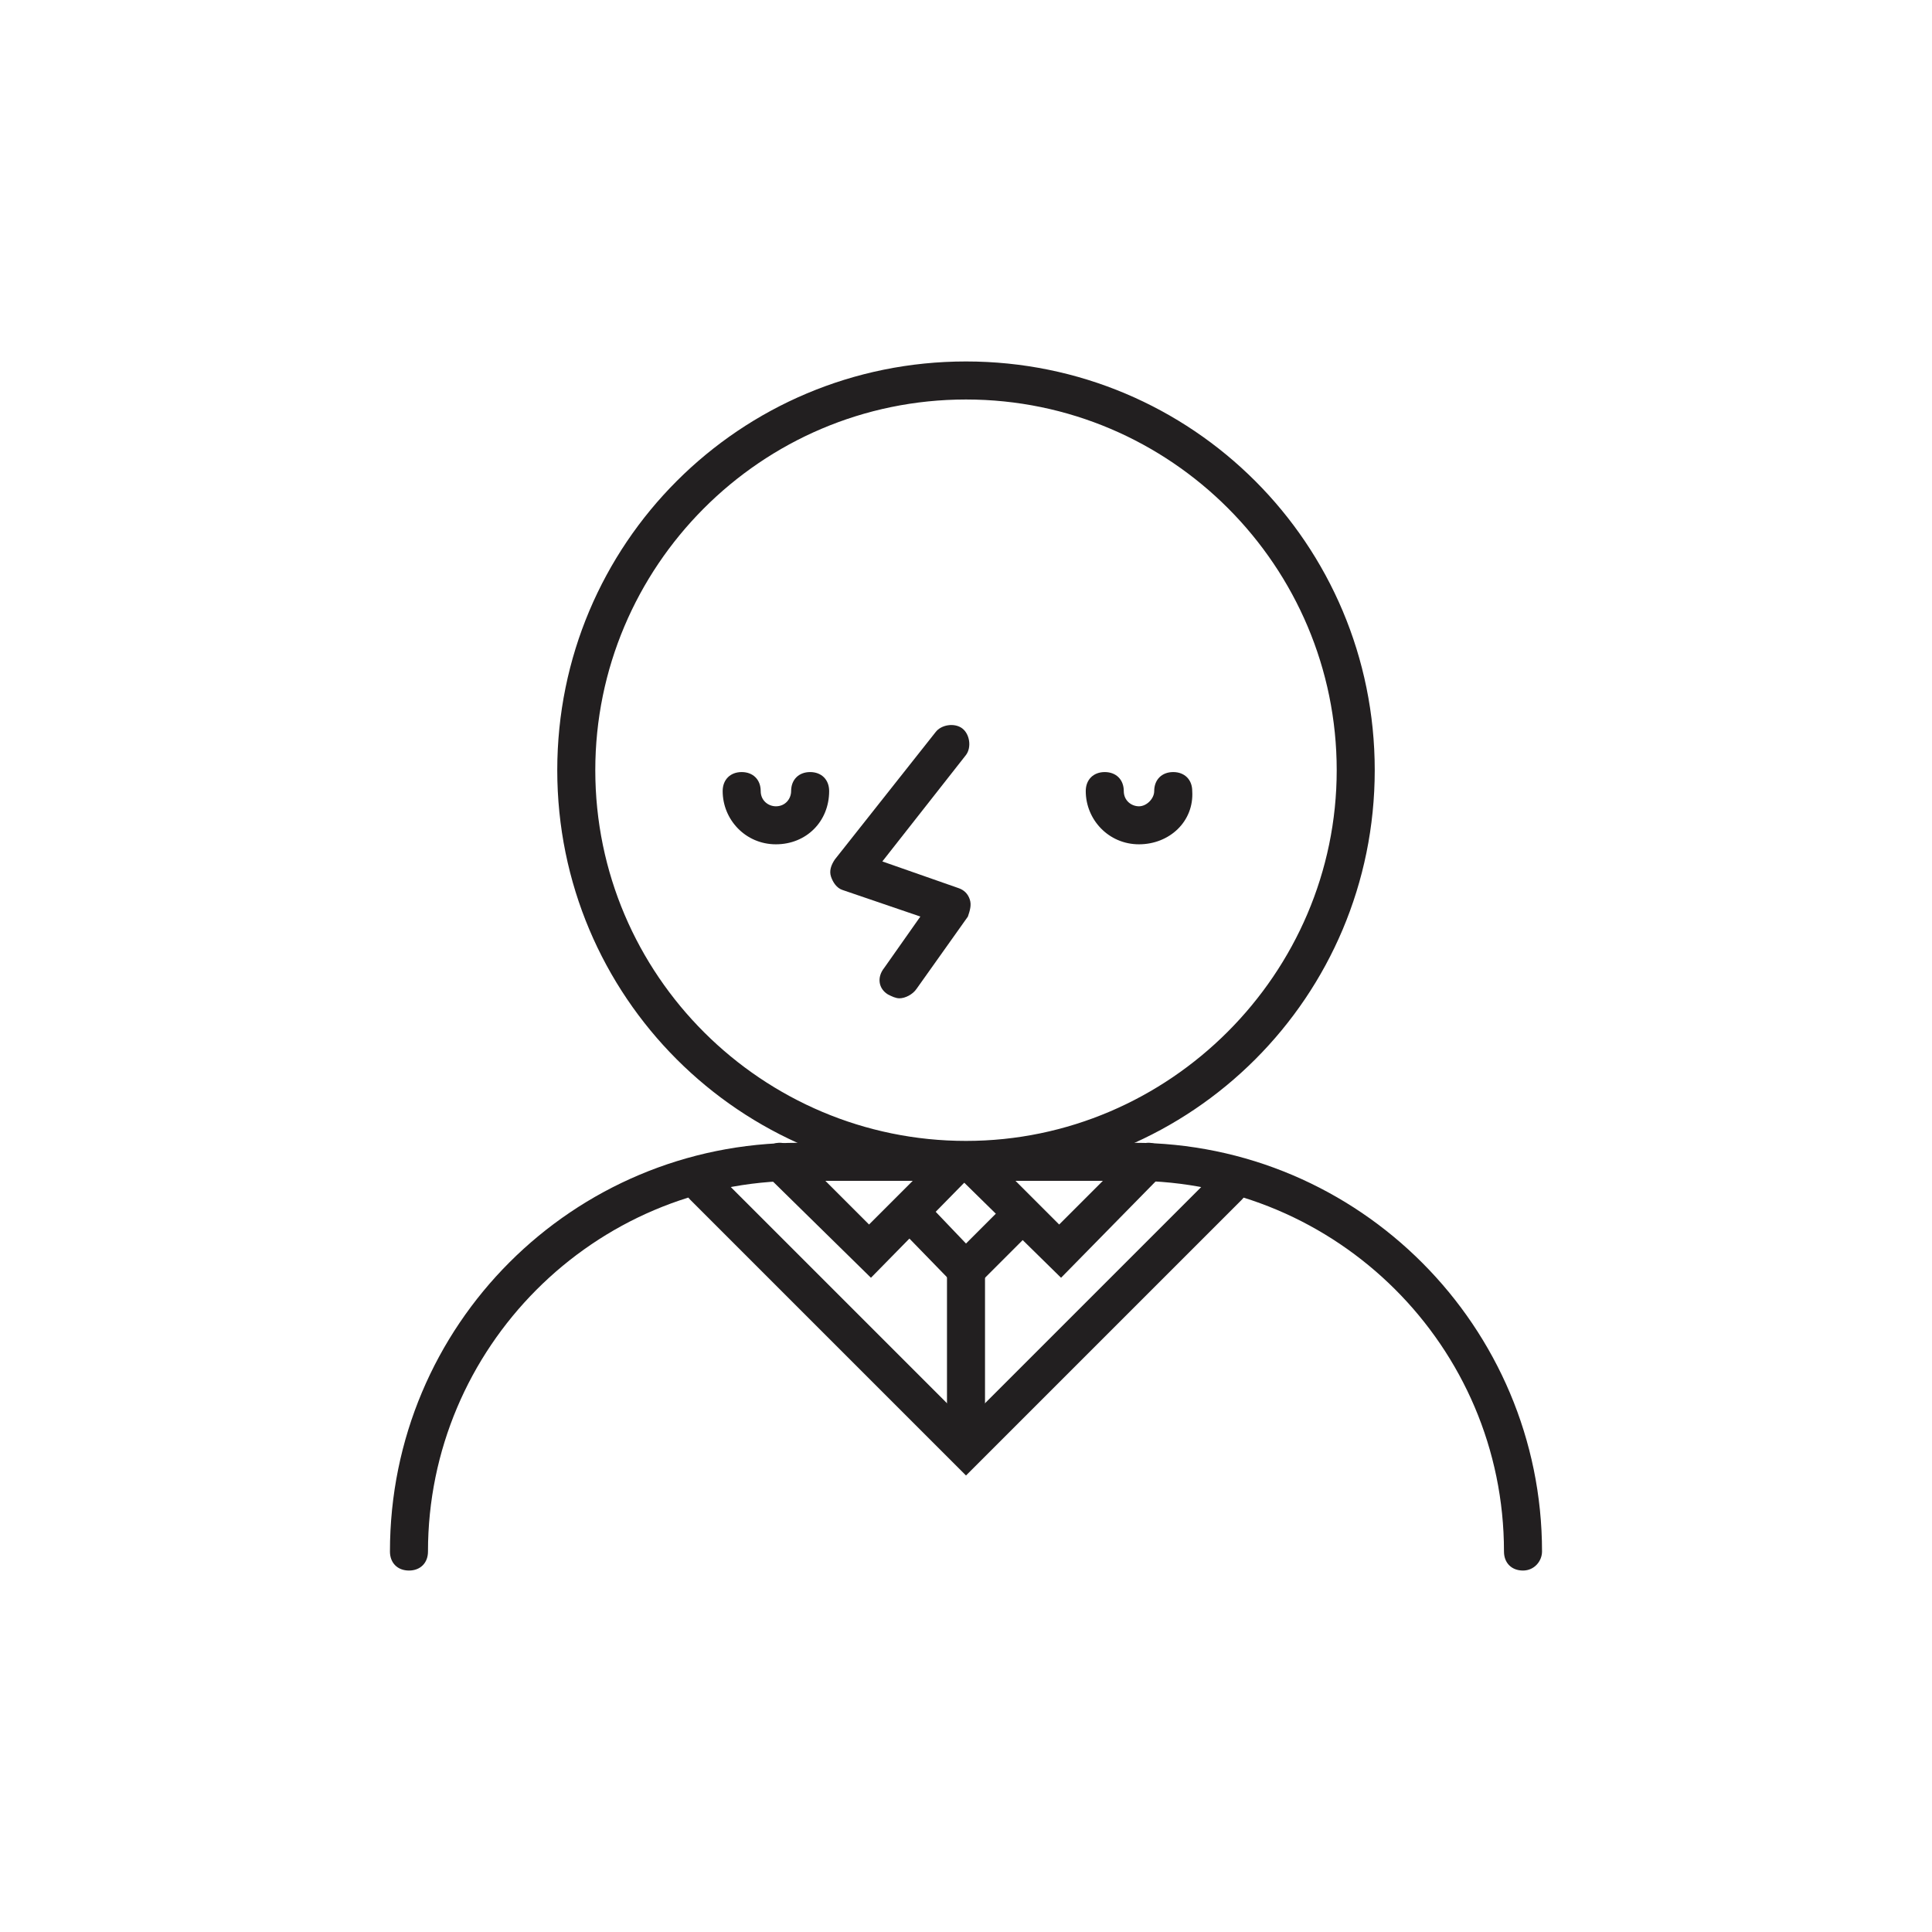 <?xml version="1.0" encoding="UTF-8"?>
<!-- Uploaded to: ICON Repo, www.iconrepo.com, Generator: ICON Repo Mixer Tools -->
<svg width="800px" height="800px" version="1.1" viewBox="144 144 512 512" xmlns="http://www.w3.org/2000/svg">
 <g fill="#221f20">
  <path d="m400 456.43c-59.953 0-108.32-48.367-108.32-108.32s48.367-108.32 108.32-108.32 108.32 48.367 108.32 108.32c-0.004 59.953-48.367 108.32-108.32 108.32zm0-206.56c-54.41 0-98.242 44.336-98.242 98.242 0 54.41 44.336 98.242 98.242 98.242s98.242-44.336 98.242-98.242-43.832-98.242-98.242-98.242z"/>
  <path d="m547.61 560.21c-3.023 0-5.039-2.016-5.039-5.039 0-54.41-44.336-98.242-98.242-98.242h-88.668c-54.41 0-98.242 44.336-98.242 98.242 0 3.023-2.016 5.039-5.039 5.039-3.023 0-5.039-2.016-5.039-5.039 0-59.953 48.367-108.32 108.32-108.32h88.672c59.953 0 108.32 48.871 108.32 108.32-0.004 2.519-2.019 5.039-5.043 5.039z"/>
  <path d="m382.36 408.56c-1.008 0-2.016-0.504-3.023-1.008-2.519-1.512-3.023-4.535-1.008-7.055l9.574-13.602-20.656-7.051c-1.512-0.504-2.519-2.016-3.023-3.527-0.504-1.512 0-3.023 1.008-4.535l26.703-33.754c1.512-2.016 5.039-2.519 7.055-1.008 2.016 1.512 2.519 5.039 1.008 7.055l-22.168 28.215 20.152 7.055c1.512 0.504 2.519 1.512 3.023 3.023 0.504 1.512 0 3.023-0.504 4.535l-13.602 19.145c-1.012 1.504-3.027 2.512-4.539 2.512z"/>
  <path d="m374.81 482.62-27.711-27.207c-2.016-2.016-2.016-5.039 0-7.055s5.039-2.016 7.055 0l20.152 20.152 20.152-20.152c2.016-2.016 5.039-2.016 7.055 0s2.016 5.039 0 7.055z"/>
  <path d="m425.19 482.62-27.707-27.207c-2.016-2.016-2.016-5.039 0-7.055s5.039-2.016 7.055 0l20.152 20.152 20.152-20.152c2.016-2.016 5.039-2.016 7.055 0s2.016 5.039 0 7.055z"/>
  <path d="m400 487.66-17.633-18.137c-2.016-2.016-2.016-5.039 0-7.055 2.016-2.016 5.039-2.016 7.055 0l10.578 11.082 10.078-10.078c2.016-2.016 5.039-2.016 7.055 0 2.016 2.016 2.016 5.039 0 7.055z"/>
  <path d="m445.84 367.75c-8.062 0-14.105-6.551-14.105-14.105 0-3.023 2.016-5.039 5.039-5.039 3.023 0 5.039 2.016 5.039 5.039 0 2.519 2.016 4.031 4.031 4.031s4.031-2.016 4.031-4.031c0-3.023 2.016-5.039 5.039-5.039 3.023 0 5.039 2.016 5.039 5.039 0.5 8.062-6.051 14.105-14.113 14.105z"/>
  <path d="m349.62 367.75c-8.062 0-14.105-6.551-14.105-14.105 0-3.023 2.016-5.039 5.039-5.039 3.023 0 5.039 2.016 5.039 5.039 0 2.519 2.016 4.031 4.031 4.031 2.519 0 4.031-2.016 4.031-4.031 0-3.023 2.016-5.039 5.039-5.039 3.023 0 5.039 2.016 5.039 5.039-0.008 8.062-6.051 14.105-14.113 14.105z"/>
  <path d="m400 535.02-73.055-73.051c-2.016-2.016-2.016-5.039 0-7.055 2.016-2.016 5.039-2.016 7.055 0l66 66 66-66c2.016-2.016 5.039-2.016 7.055 0 2.016 2.016 2.016 5.039 0 7.055z"/>
  <path d="m400 525.45c-3.023 0-5.039-2.519-5.039-5.039v-39.297c0-3.023 2.016-5.039 5.039-5.039s5.039 2.519 5.039 5.039v39.297c-0.004 2.523-2.019 5.039-5.039 5.039z"/>
 </g>
</svg>